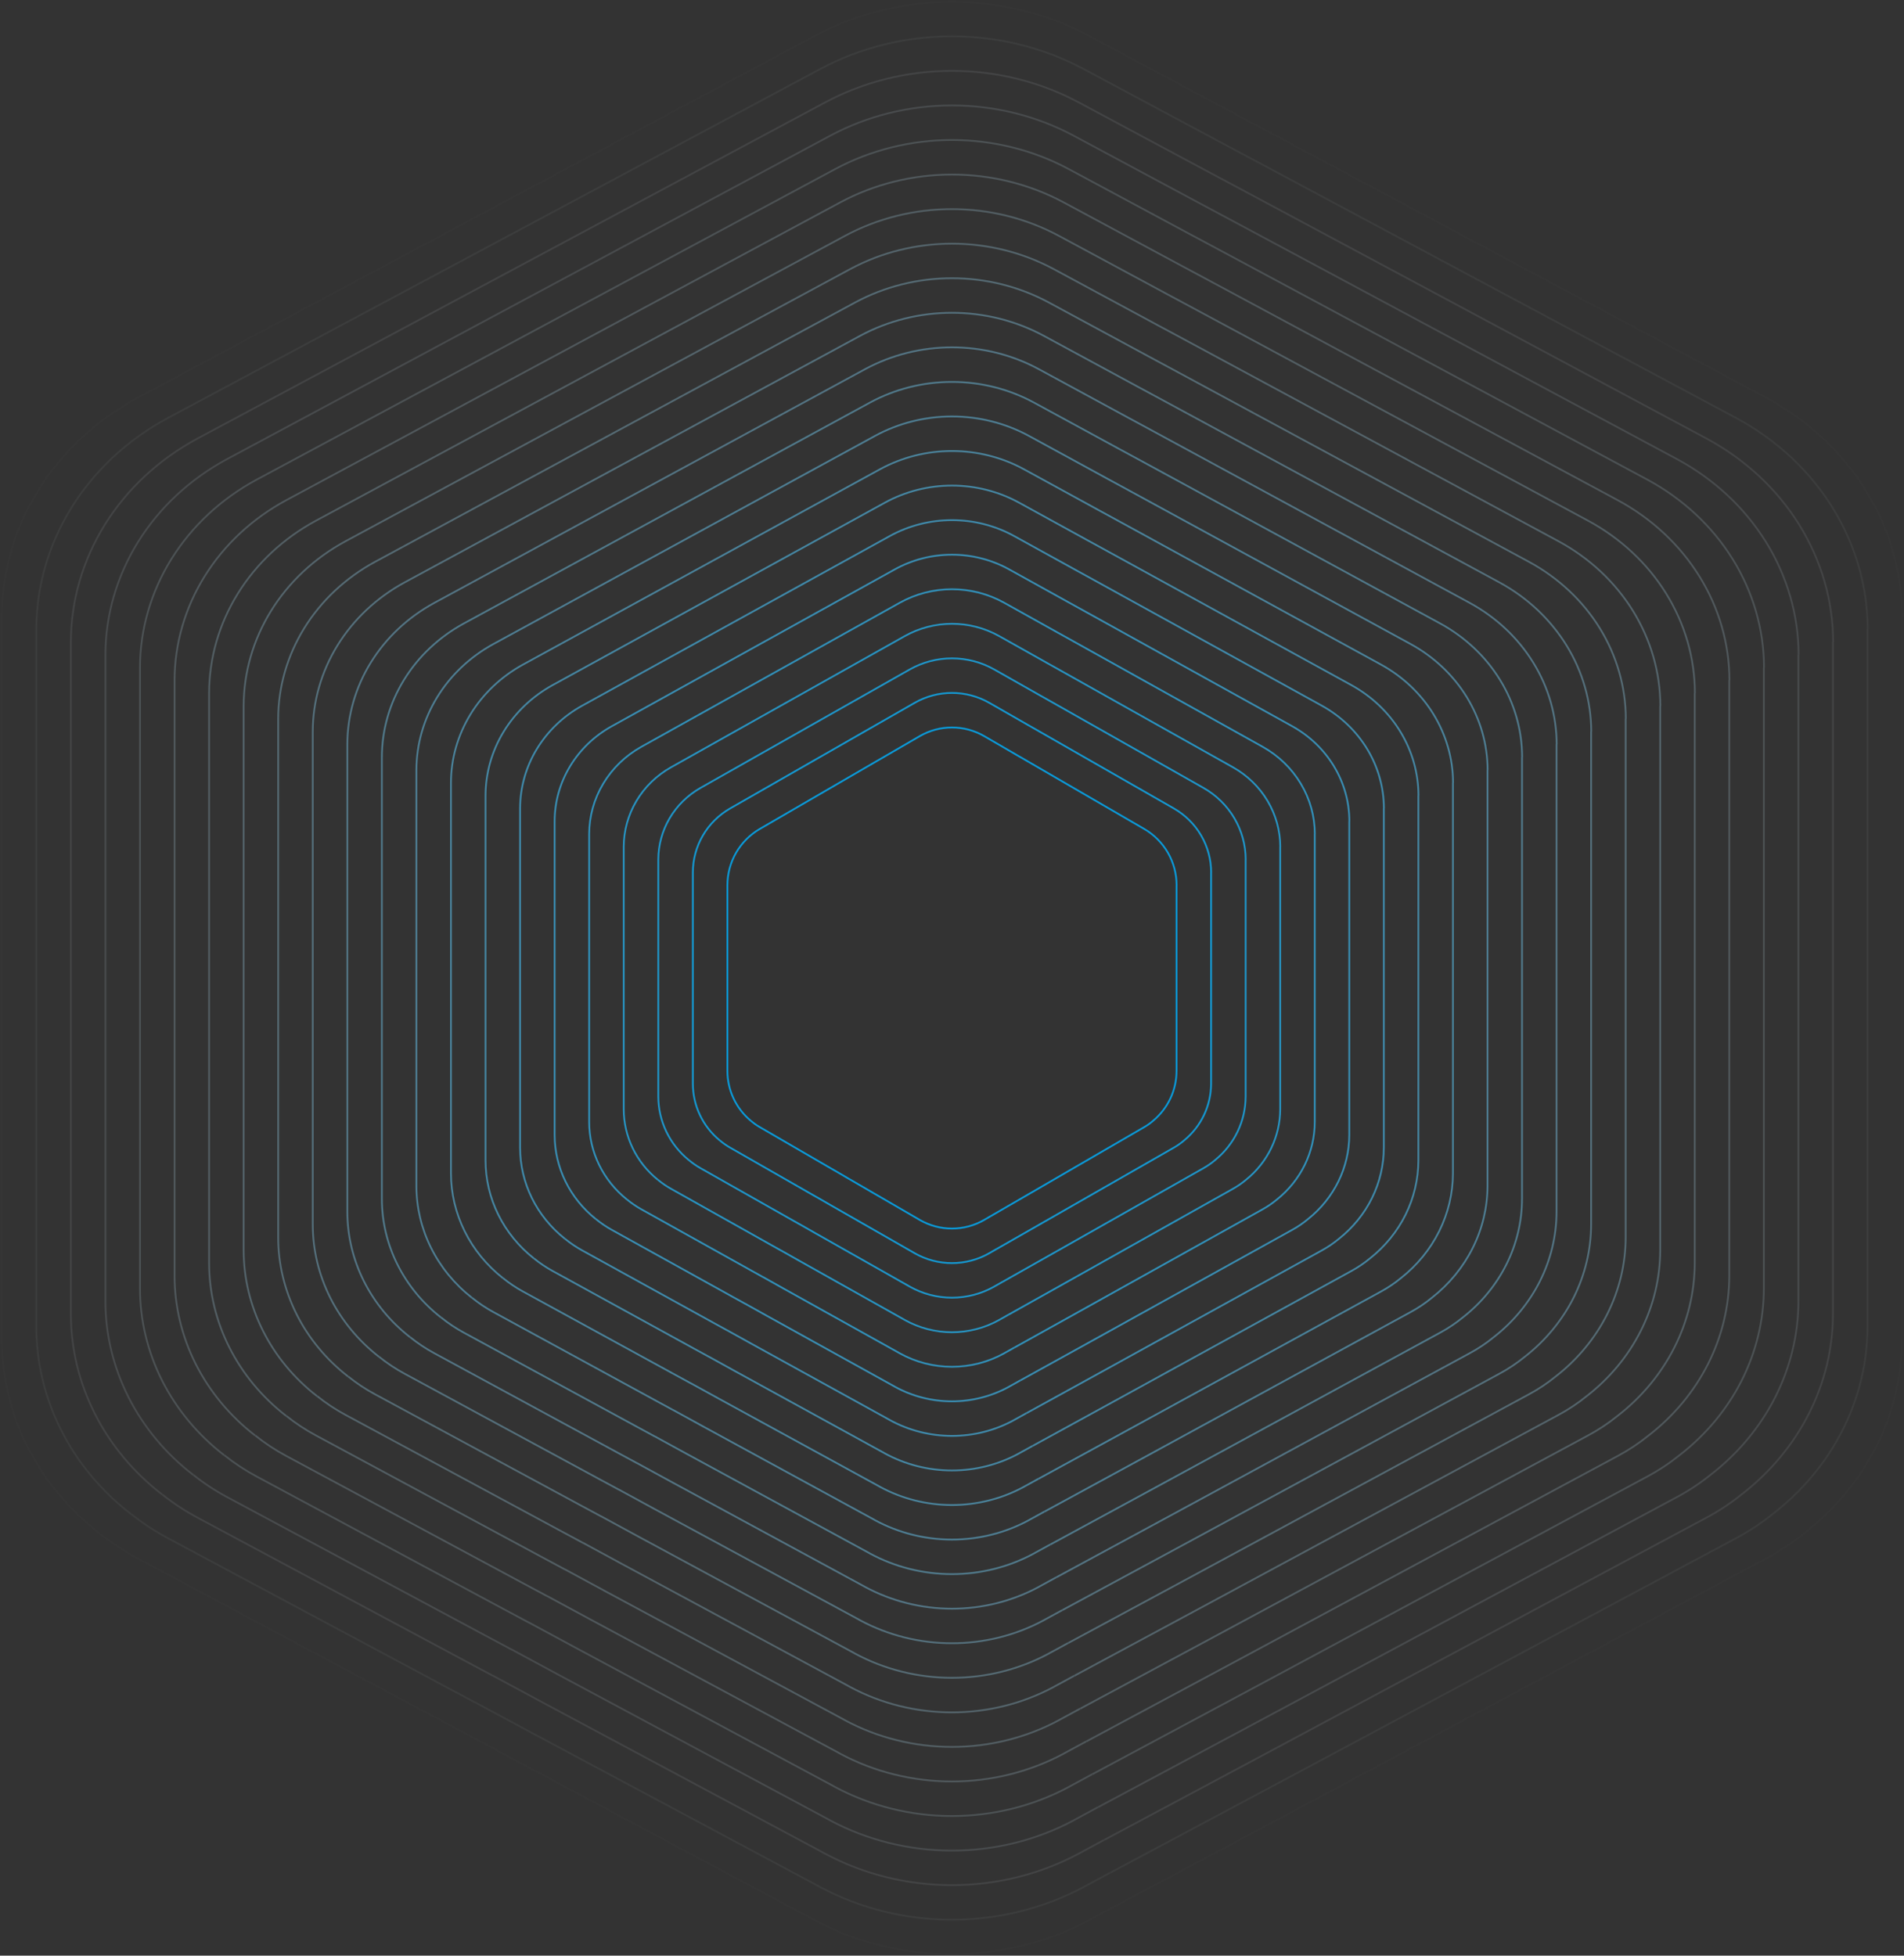 <?xml version="1.0" encoding="UTF-8"?> <svg xmlns="http://www.w3.org/2000/svg" width="1074" height="1103" viewBox="0 0 1074 1103" fill="none"><rect x="0" y="0" width="1074" height="1103" fill="#333333" stroke="none"/> <g opacity="0.9"> <path opacity="0.01" d="M56.554 865.142C39.189 851.786 25.211 835.059 15.611 816.145C6.01 797.231 1.022 776.595 1 755.698V377.097M257.669 975.113L240.939 966.203L78.008 879.147C70.446 875.119 63.31 870.441 56.696 865.175M629.459 1074.83L614.789 1082.72L613.937 1083.21C590.507 1095.68 563.954 1102.24 536.929 1102.24C509.904 1102.24 483.351 1095.68 459.921 1083.21L459.069 1082.72L287.684 991.189L257.705 975.08M629.601 1074.79L723.978 1024.49L995.992 879.147C1003.57 875.11 1010.71 870.398 1017.3 865.076C1034.65 851.727 1048.62 835.015 1058.23 816.121C1067.83 797.227 1072.84 776.612 1072.89 755.73V347.541M1073 347.541C1072.94 322.539 1065.79 297.99 1052.28 276.34C1038.77 254.691 1019.36 236.698 995.992 224.157L717.443 75.327L692.934 62.276L613.972 20.063C590.551 7.574 563.995 1 536.964 1C509.934 1 483.378 7.574 459.957 20.063L78.008 224.157C54.634 236.701 35.222 254.699 21.71 276.354C8.198 298.01 1.057 322.567 1 347.574V377.163" stroke="white"></path> <path opacity="0.052" d="M74.024 854.044C57.291 841.161 43.822 825.025 34.57 806.781C25.319 788.537 20.512 768.631 20.491 748.474V383.275M267.826 960.122L251.705 951.528L94.698 867.553C87.411 863.668 80.535 859.155 74.161 854.076M626.097 1056.31L611.96 1063.92L611.139 1064.39C588.561 1076.42 562.974 1082.75 536.931 1082.75C510.889 1082.75 485.302 1076.42 462.724 1064.39L461.902 1063.92L296.749 975.629L267.861 960.09M626.234 1056.27L717.179 1007.75L979.301 867.553C986.608 863.659 993.486 859.113 999.839 853.981C1016.56 841.103 1030.02 824.983 1039.27 806.758C1048.53 788.533 1053.35 768.647 1053.41 748.505V354.765M1053.51 354.765C1053.45 330.648 1046.56 306.968 1033.54 286.085C1020.52 265.202 1001.82 247.846 979.301 235.749L710.881 92.187L687.263 79.597L611.173 38.879C588.603 26.832 563.013 20.491 536.966 20.491C510.918 20.491 485.328 26.832 462.758 38.879L94.698 235.749C72.174 247.849 53.469 265.209 40.448 286.098C27.427 306.987 20.546 330.675 20.491 354.797V383.338" stroke="#F3FBFF"></path> <path opacity="0.095" d="M91.495 842.946C75.394 830.535 62.432 814.992 53.53 797.417C44.628 779.843 40.002 760.667 39.982 741.25V389.452M277.984 945.131L262.471 936.852L111.389 855.96C104.377 852.216 97.761 847.869 91.627 842.976M622.735 1037.78L609.132 1045.12L608.342 1045.57C586.616 1057.16 561.994 1063.25 536.934 1063.25C511.874 1063.25 487.253 1057.16 465.527 1045.57L464.737 1045.12L305.816 960.069L278.017 945.1M622.867 1037.75L710.38 991.015L962.611 855.96C969.642 852.208 976.26 847.829 982.373 842.885C998.459 830.48 1011.41 814.952 1020.32 797.395C1029.23 779.839 1033.87 760.683 1033.92 741.28V361.989M1034.02 361.989C1033.96 338.757 1027.34 315.946 1014.81 295.829C1002.28 275.712 984.28 258.994 962.611 247.34L704.32 109.047L681.593 96.919L608.374 57.695C586.656 46.09 562.032 39.982 536.967 39.982C511.903 39.982 487.278 46.09 465.56 57.695L111.389 247.34C89.715 258.996 71.716 275.72 59.186 295.842C46.656 315.965 40.035 338.783 39.982 362.02V389.514" stroke="#E7F8FF"></path> <path opacity="0.137" d="M108.966 831.847C93.496 819.91 81.043 804.959 72.49 788.054C63.936 771.148 59.492 752.703 59.473 734.025V395.63M288.141 930.14L273.236 922.176L128.08 844.365C121.343 840.765 114.986 836.583 109.092 831.877M619.373 1019.26L606.303 1026.32L605.544 1026.76C584.67 1037.9 561.014 1043.76 536.937 1043.76C512.86 1043.76 489.203 1037.9 468.33 1026.76L467.57 1026.32L314.882 944.509L288.173 930.11M619.499 1019.23L703.581 974.276L945.92 844.365C952.675 840.757 959.034 836.545 964.907 831.789C980.363 819.857 992.809 804.92 1001.37 788.032C1009.92 771.144 1014.38 752.718 1014.43 734.055V369.213M1014.53 369.213C1014.47 346.866 1008.11 324.923 996.068 305.573C984.03 286.223 966.74 270.141 945.92 258.932L697.758 125.907L675.923 114.241L605.575 76.511C584.709 65.348 561.05 59.473 536.968 59.473C512.887 59.473 489.228 65.348 468.361 76.511L128.08 258.932C107.256 270.144 89.962 286.23 77.924 305.586C65.885 324.942 59.523 346.891 59.473 369.242V395.689" stroke="#DBF4FF"></path> <path opacity="0.18" d="M126.437 820.749C111.598 809.285 99.654 794.925 91.45 778.69C83.245 762.454 78.983 744.74 78.964 726.801V401.808M298.299 915.149L284.003 907.501L144.771 832.772C138.309 829.313 132.211 825.298 126.558 820.778M616.011 1000.74L603.475 1007.52L602.746 1007.94C582.724 1018.64 560.034 1024.27 536.94 1024.27C513.845 1024.27 491.155 1018.64 471.133 1007.94L470.404 1007.52L323.948 928.949L298.33 915.121M616.132 1000.71L696.782 957.537L929.23 832.772C935.709 829.306 941.809 825.261 947.442 820.693C962.267 809.234 974.204 794.888 982.413 778.669C990.621 762.45 994.899 744.754 994.946 726.83V376.437M995.037 376.437C994.983 354.975 988.878 333.902 977.331 315.318C965.785 296.734 949.2 281.289 929.23 270.523L691.197 142.767L670.253 131.563L602.777 95.327C582.762 84.606 560.069 78.964 536.97 78.964C513.871 78.964 491.178 84.606 471.163 95.327L144.771 270.523C124.796 281.291 108.209 296.74 96.662 315.33C85.115 333.919 79.013 354.999 78.964 376.465V401.864" stroke="#CEF0FF"></path> <path opacity="0.222" d="M143.908 809.651C129.7 798.659 118.264 784.892 110.409 769.326C102.554 753.76 98.473 736.776 98.455 719.577V407.986M308.457 900.158L294.768 892.825L161.461 821.178C155.274 817.862 149.436 814.012 144.024 809.678M612.648 982.223L600.646 988.716L599.948 989.122C580.779 999.382 559.054 1004.78 536.942 1004.78C514.83 1004.78 493.105 999.382 473.935 989.122L473.238 988.716L333.014 913.389L308.486 900.131M612.765 982.196L689.982 940.798L912.539 821.178C918.742 817.855 924.583 813.976 929.976 809.597C944.17 798.61 955.6 784.856 963.459 769.306C971.318 753.756 975.414 736.79 975.458 719.604V383.661M975.545 383.661C975.494 363.084 969.649 342.88 958.594 325.062C947.538 307.244 931.659 292.437 912.539 282.115L684.635 159.627L664.582 148.885L599.977 114.143C580.814 103.865 559.087 98.455 536.971 98.455C514.855 98.455 493.128 103.865 473.965 114.143L161.461 282.115C142.337 292.439 126.455 307.251 115.399 325.074C104.344 342.896 98.501 363.107 98.455 383.688V408.04" stroke="#C2EDFF"></path> <path opacity="0.264" d="M161.378 798.553C147.802 788.034 136.874 774.859 129.368 759.962C121.862 745.066 117.963 728.812 117.945 712.353V414.163M318.614 885.167L305.534 878.15L178.151 809.584C172.239 806.411 166.661 802.726 161.489 798.579M609.286 963.702L597.817 969.917L597.15 970.305C578.833 980.124 558.073 985.291 536.944 985.291C515.815 985.291 495.056 980.124 476.738 970.305L476.072 969.917L342.08 897.829L318.642 885.141M609.397 963.676L683.183 924.059L895.848 809.584C901.776 806.404 907.357 802.692 912.51 798.501C926.073 787.987 936.995 774.825 944.505 759.943C952.014 745.062 955.929 728.825 955.971 712.379V390.885M956.054 390.885C956.005 371.193 950.42 351.858 939.856 334.806C929.292 317.755 914.118 303.584 895.848 293.707L678.073 176.487L658.912 166.207L597.178 132.959C578.867 123.123 558.105 117.946 536.972 117.946C515.839 117.946 495.077 123.123 476.766 132.959L178.151 293.707C159.877 303.586 144.701 317.761 134.137 334.818C123.573 351.874 117.99 371.215 117.945 390.911V414.215" stroke="#B6E9FF"></path> <path opacity="0.307" d="M178.849 787.455C165.905 777.408 155.485 764.825 148.328 750.598C141.172 736.371 137.453 720.848 137.437 705.129V420.341M328.772 870.176L316.3 863.474L194.842 797.99C189.205 794.959 183.886 791.44 178.955 787.479M605.924 945.181L594.988 951.116L594.353 951.487C576.887 960.865 557.093 965.8 536.947 965.8C516.801 965.8 497.007 960.865 479.541 951.487L478.906 951.116L351.146 882.269L328.798 870.151M606.03 945.156L676.384 907.32L879.158 797.99C884.81 794.953 890.131 791.408 895.045 787.405C907.977 777.363 918.391 764.793 925.551 750.58C932.712 736.368 936.444 720.861 936.484 705.154V398.109M936.564 398.109C936.517 379.302 931.191 360.835 921.119 344.551C911.046 328.266 896.578 314.732 879.158 305.298L671.512 193.346L653.242 183.528L594.38 151.775C576.92 142.381 557.124 137.436 536.974 137.436C516.824 137.436 497.028 142.381 479.568 151.775L194.842 305.298C177.418 314.734 162.948 328.272 152.875 344.561C142.802 360.851 137.479 379.323 137.437 398.134V420.39" stroke="#AAE5FF"></path> <path opacity="0.349" d="M196.32 776.357C184.007 766.783 174.095 754.792 167.288 741.235C160.48 727.677 156.943 712.884 156.927 697.905V426.519M338.929 855.185L327.066 848.798L211.533 786.396C206.171 783.508 201.111 780.155 196.421 776.38M602.562 926.661L592.16 932.316L591.555 932.67C574.941 941.606 556.113 946.309 536.95 946.309C517.786 946.309 498.958 941.606 482.344 932.67L481.74 932.316L360.212 866.709L338.954 855.161M602.663 926.637L669.585 890.581L862.467 786.396C867.843 783.502 872.905 780.124 877.579 776.309C889.881 766.74 899.786 754.761 906.597 741.217C913.409 727.674 916.959 712.897 916.997 697.929V405.333M917.073 405.333C917.028 387.411 911.962 369.814 902.381 354.295C892.8 338.776 879.038 325.879 862.467 316.89L664.95 210.206L647.571 200.85L591.58 170.592C574.972 161.639 556.142 156.927 536.975 156.927C517.808 156.927 498.977 161.639 482.369 170.592L211.533 316.89C194.959 325.881 181.194 338.782 171.613 354.305C162.031 369.828 156.968 387.431 156.927 405.356V426.566" stroke="#9EE2FF"></path> <path opacity="0.391" d="M213.79 765.258C202.109 756.157 192.706 744.759 186.247 731.871C179.789 718.983 176.433 704.921 176.418 690.681V432.697M349.086 840.194L337.831 834.123L228.223 774.802C223.136 772.057 218.336 768.869 213.886 765.281M599.2 908.14L589.331 913.517L588.757 913.853C572.995 922.348 555.133 926.818 536.952 926.818C518.771 926.818 500.909 922.348 485.147 913.853L484.573 913.517L369.278 851.149L349.11 840.172M599.295 908.118L662.785 873.842L845.776 774.802C850.877 772.051 855.679 768.84 860.114 765.214C871.784 756.117 881.182 744.729 887.644 731.855C894.105 718.98 897.473 704.932 897.51 690.704V412.557M897.582 412.557C897.539 395.52 892.733 378.792 883.643 364.039C874.553 349.287 861.497 337.027 845.776 328.481L658.388 227.066L641.901 218.172L588.781 189.408C573.025 180.898 555.16 176.418 536.976 176.418C518.792 176.418 500.927 180.898 485.171 189.408L228.223 328.481C212.499 337.029 199.44 349.293 190.35 364.049C181.26 378.806 176.456 395.539 176.418 412.579V432.741" stroke="#92DEFF"></path> <path opacity="0.434" d="M231.261 754.16C220.211 745.532 211.316 734.726 205.207 722.507C199.098 710.289 195.923 696.957 195.909 683.457V438.874M359.244 825.203L348.598 819.447L244.914 763.208C240.102 760.605 235.561 757.583 231.352 754.182M595.838 889.62L586.502 894.717L585.96 895.035C571.05 903.089 554.153 907.327 536.955 907.327C519.757 907.327 502.86 903.089 487.95 895.035L487.407 894.717L378.344 835.589L359.267 825.182M595.928 889.598L655.986 857.103L829.086 763.208C833.911 760.6 838.453 757.555 842.648 754.118C853.688 745.494 862.578 734.698 868.69 722.492C874.803 710.286 877.989 696.968 878.023 683.478V419.781M878.091 419.781C878.051 403.629 873.505 387.77 864.906 373.784C856.308 359.798 843.957 348.175 829.086 340.073L651.827 243.926L636.231 235.494L585.982 208.224C571.078 200.156 554.179 195.909 536.977 195.909C519.776 195.909 502.877 200.156 487.972 208.224L244.914 340.073C230.04 348.176 217.687 359.803 209.088 373.793C200.49 387.783 195.945 403.647 195.909 419.802V438.917" stroke="#86DAFF"></path> <path opacity="0.476" d="M248.732 743.062C238.313 734.907 229.927 724.692 224.166 713.143C218.406 701.594 215.413 688.993 215.4 676.233V445.052M369.401 810.212L359.363 804.772L261.605 751.614C257.068 749.154 252.786 746.297 248.817 743.082M592.475 871.099L583.673 875.917L583.162 876.218C569.104 883.83 553.173 887.836 536.957 887.836C520.742 887.836 504.81 883.83 490.753 876.218L490.241 875.917L387.41 820.029L369.423 810.192M592.561 871.079L649.187 840.364L812.395 751.614C816.944 749.149 821.227 746.271 825.183 743.022C835.591 734.87 843.973 724.666 849.736 713.129C855.5 701.592 858.503 689.003 858.536 676.253V427.005M858.6 427.005C858.562 411.738 854.276 396.747 846.169 383.528C838.061 370.308 826.416 359.322 812.395 351.664L645.266 260.786L630.56 252.816L583.183 227.04C569.13 219.414 553.197 215.4 536.979 215.4C520.76 215.4 504.827 219.414 490.774 227.04L261.605 351.664C247.58 359.324 235.933 370.313 227.826 383.537C219.719 396.76 215.434 411.755 215.4 427.025V445.092" stroke="#79D7FF"></path> <path opacity="0.519" d="M266.203 731.964C256.416 724.281 248.538 714.659 243.126 703.78C237.715 692.9 234.904 681.029 234.891 669.009V451.23M379.559 795.221L370.129 790.096L278.296 740.02C274.033 737.703 270.012 735.012 266.283 731.983M589.114 852.578L580.845 857.117L580.365 857.401C567.159 864.572 552.193 868.345 536.96 868.345C521.728 868.345 506.762 864.572 493.556 857.401L493.075 857.117L396.476 804.469L379.579 795.202M589.194 852.559L642.388 823.625L795.705 740.02C799.978 737.698 804.002 734.987 807.717 731.926C817.495 724.247 825.369 714.634 830.783 703.766C836.197 692.898 839.019 681.039 839.049 669.028V434.229M839.109 434.229C839.074 419.847 835.047 405.726 827.431 393.272C819.815 380.819 808.876 370.47 795.705 363.256L638.704 277.646L624.89 270.138L580.385 245.856C567.183 238.672 552.215 234.891 536.98 234.891C521.745 234.891 506.777 238.672 493.576 245.856L278.296 363.256C265.121 370.471 254.18 380.824 246.564 393.281C238.948 405.737 234.923 419.863 234.891 434.248V451.268" stroke="#6DD3FF"></path> <path opacity="0.561" d="M283.674 720.866C274.518 713.656 267.148 704.626 262.086 694.416C257.024 684.206 254.394 673.066 254.382 661.785V457.408M389.716 780.23L380.895 775.421L294.986 728.426C290.999 726.251 287.236 723.726 283.749 720.883M585.751 834.058L578.016 838.317L577.567 838.583C565.213 845.313 551.212 848.855 536.963 848.855C522.713 848.855 508.712 845.313 496.358 838.583L495.909 838.317L405.542 788.909L389.735 780.212M585.826 834.04L635.589 806.887L779.014 728.426C783.012 726.247 786.775 723.703 790.251 720.83C799.398 713.624 806.764 704.602 811.829 694.403C816.894 684.203 819.533 673.075 819.562 661.803V441.453M819.618 441.453C819.585 427.956 815.818 414.704 808.694 403.017C801.569 391.33 791.336 381.617 779.014 374.847L632.143 294.505L619.22 287.46L577.585 264.672C565.236 257.93 551.234 254.382 536.981 254.382C522.729 254.382 508.727 257.93 496.377 264.672L294.986 374.847C282.662 381.619 272.426 391.334 265.302 403.024C258.177 414.715 254.412 427.971 254.382 441.47V457.443" stroke="#61CFFF"></path> <path opacity="0.603" d="M301.144 709.767C292.62 703.03 285.758 694.593 281.045 685.052C276.332 675.512 273.883 665.102 273.873 654.561V463.585M399.874 765.239L391.661 760.745L311.676 716.832C307.964 714.8 304.461 712.44 301.214 709.784M582.389 815.537L575.187 819.517L574.769 819.766C563.267 826.054 550.232 829.364 536.965 829.364C523.698 829.364 510.663 826.054 499.161 819.766L498.743 819.517L414.608 773.349L399.891 765.223M582.459 815.52L628.789 790.148L762.323 716.832C766.045 714.796 769.549 712.418 772.786 709.734C781.302 703 788.16 694.571 792.875 685.04C797.59 675.509 800.048 665.11 800.075 654.578V448.677M800.127 448.677C800.096 436.065 796.589 423.682 789.956 412.761C783.323 401.841 773.795 392.765 762.323 386.439L625.581 311.365L613.549 304.782L574.786 283.488C563.288 277.189 550.252 273.873 536.982 273.873C523.713 273.873 510.676 277.189 499.179 283.488L311.676 386.439C300.202 392.766 290.673 401.845 284.039 412.768C277.406 423.692 273.901 436.079 273.873 448.693V463.619" stroke="#55CCFF"></path> <path opacity="0.646" d="M318.615 698.669C310.722 692.405 304.369 684.559 300.005 675.688C295.641 666.817 293.374 657.138 293.364 647.337V469.763M410.032 750.248L402.427 746.07L328.367 705.238C324.93 703.349 321.687 701.155 318.68 698.685M579.027 797.017L572.359 800.717L571.971 800.949C561.322 806.796 549.252 809.873 536.968 809.873C524.684 809.873 512.614 806.796 501.964 800.949L501.577 800.717L423.675 757.789L410.048 750.233M579.092 797.001L621.99 773.409L745.633 705.238C749.079 703.345 752.324 701.134 755.32 698.639C763.206 692.377 769.556 684.539 773.922 675.677C778.288 666.815 780.563 657.146 780.588 647.352V455.901M780.637 455.901C780.608 444.174 777.361 432.66 771.219 422.506C765.077 412.352 756.255 403.913 745.633 398.03L619.02 328.225L607.879 322.104L571.988 302.305C561.341 296.447 549.271 293.364 536.984 293.364C524.697 293.364 512.627 296.447 501.98 302.305L328.367 398.03C317.743 403.914 308.919 412.355 302.777 422.512C296.635 432.669 293.39 444.187 293.364 455.916V469.794" stroke="#49C8FF"></path> <path opacity="0.688" d="M336.086 687.571C328.825 681.779 322.979 674.526 318.964 666.324C314.95 658.123 312.864 649.174 312.854 640.113V475.941M420.189 735.257L413.193 731.394L345.058 693.644C341.896 691.897 338.912 689.869 336.145 687.585M575.665 778.496L569.53 781.917L569.174 782.131C559.376 787.537 548.272 790.382 536.97 790.382C525.669 790.382 514.565 787.537 504.767 782.131L504.41 781.917L432.74 742.228L420.204 735.243M575.724 778.481L615.191 756.67L728.942 693.644C732.113 691.893 735.098 689.85 737.854 687.542C745.109 681.754 750.951 674.507 754.968 666.314C758.984 658.121 761.078 649.182 761.101 640.127V463.125M761.145 463.125C761.119 452.283 758.132 441.638 752.481 432.25C746.831 422.862 738.715 415.06 728.942 409.622L612.458 345.085L602.209 339.425L569.188 321.121C559.394 315.705 548.289 312.854 536.985 312.854C525.681 312.854 514.576 315.705 504.782 321.121L345.058 409.622C335.283 415.061 327.166 422.865 321.515 432.256C315.864 441.646 312.878 452.295 312.854 463.139V475.969" stroke="#3DC4FF"></path> <path opacity="0.73" d="M353.557 676.473C346.927 671.154 341.59 664.493 337.924 656.961C334.259 649.429 332.354 641.211 332.346 632.889V482.119M430.347 720.266L423.959 716.718L361.749 682.05C358.861 680.446 356.137 678.583 353.611 676.486M572.303 759.975L566.702 763.117L566.376 763.314C557.43 768.278 547.292 770.891 536.973 770.891C526.654 770.891 516.516 768.278 507.57 763.314L507.245 763.117L441.807 726.668L430.36 720.253M572.357 759.962L608.392 739.931L712.252 682.05C715.147 680.442 717.872 678.566 720.389 676.447C727.013 671.13 732.347 664.475 736.014 656.951C739.682 649.427 741.593 641.217 741.614 632.902V470.349M741.655 470.349C741.631 460.392 738.903 450.616 733.744 441.994C728.585 433.373 721.174 426.208 712.252 421.213L605.897 361.945L596.539 356.747L566.39 339.937C557.447 334.963 547.307 332.345 536.987 332.345C526.666 332.345 516.526 334.963 507.584 339.937L361.749 421.213C352.824 426.209 345.412 433.376 340.253 442C335.094 450.624 332.367 460.403 332.346 470.362V482.145" stroke="#31C1FF"></path> <path opacity="0.773" d="M371.028 665.375C365.029 660.529 360.2 654.459 356.884 647.597C353.567 640.734 351.844 633.247 351.836 625.665V488.296M440.504 705.276L434.724 702.043L378.439 670.456C375.827 668.995 373.362 667.297 371.077 665.387M568.94 741.455L563.873 744.317L563.578 744.496C555.484 749.02 546.312 751.4 536.976 751.4C527.639 751.4 518.467 749.02 510.373 744.496L510.078 744.317L450.873 711.109L440.516 705.264M568.99 741.443L601.593 723.192L695.561 670.456C698.18 668.991 700.646 667.282 702.923 665.351C708.916 660.507 713.742 654.444 717.06 647.588C720.379 640.733 722.108 633.253 722.127 625.677V477.573M722.164 477.573C722.142 468.501 719.674 459.594 715.006 451.739C710.338 443.884 703.634 437.355 695.561 432.805L599.335 378.805L590.868 374.069L563.591 358.753C555.499 354.222 546.326 351.836 536.988 351.836C527.65 351.836 518.476 354.222 510.385 358.753L378.439 432.805C370.365 437.356 363.659 443.886 358.991 451.744C354.323 459.601 351.856 468.511 351.836 477.585V488.32" stroke="#24BDFF"></path> <path opacity="0.815" d="M388.498 654.276C383.131 649.903 378.811 644.426 375.843 638.233C372.876 632.04 371.334 625.283 371.327 618.441V494.474M450.661 690.284L445.49 687.367L395.13 658.862C392.792 657.543 390.587 656.011 388.542 654.287M565.578 722.934L561.044 725.517L560.78 725.679C553.538 729.761 545.331 731.909 536.978 731.909C528.625 731.909 520.417 729.761 513.175 725.679L512.912 725.517L459.938 695.548L450.672 690.274M565.622 722.923L594.793 706.453L678.87 658.862C681.214 657.54 683.42 655.997 685.458 654.255C690.82 649.884 695.138 644.412 698.106 638.225C701.075 632.039 702.623 625.288 702.64 618.451V484.796M702.673 484.796C702.653 476.61 700.445 468.571 696.269 461.483C692.092 454.394 686.093 448.503 678.87 444.396L592.773 395.664L585.198 391.391L560.791 377.569C553.552 373.48 545.344 371.327 536.989 371.327C528.634 371.327 520.426 373.48 513.186 377.569L395.13 444.396C387.905 448.504 381.905 454.397 377.728 461.487C373.552 468.578 371.345 476.619 371.327 484.807V494.495" stroke="#18B9FF"></path> <path opacity="0.858" d="M405.969 643.178C401.234 639.278 397.421 634.393 394.803 628.869C392.185 623.346 390.824 617.319 390.818 611.217V500.652M460.819 675.293L456.256 672.692L411.82 647.268C409.758 646.092 407.812 644.726 406.008 643.188M562.216 704.413L558.215 706.717L557.983 706.861C551.593 710.502 544.351 712.418 536.981 712.418C529.61 712.418 522.369 710.502 515.979 706.861L515.746 706.717L469.005 679.988L460.829 675.284M562.255 704.404L587.994 689.714L662.18 647.268C664.248 646.089 666.194 644.713 667.992 643.159C672.723 639.26 676.533 634.38 679.153 628.862C681.773 623.345 683.138 617.324 683.153 611.226V492.02M683.182 492.02C683.165 484.719 681.216 477.55 677.531 471.227C673.846 464.905 668.553 459.65 662.18 455.988L586.212 412.524L579.528 408.713L557.993 396.385C551.605 392.738 544.362 390.818 536.99 390.818C529.619 390.818 522.376 392.738 515.988 396.385L411.82 455.988C405.446 459.651 400.152 464.907 396.467 471.231C392.781 477.556 390.834 484.727 390.818 492.03V500.671" stroke="#0CB6FF"></path> <path opacity="0.9" d="M423.44 632.08C419.336 628.652 416.032 624.36 413.763 619.506C411.493 614.652 410.314 609.355 410.309 603.993V506.83M470.976 660.303L467.022 658.016L428.511 635.674C426.724 634.64 425.037 633.44 423.474 632.089M558.854 685.893L555.387 687.918L555.185 688.044C549.647 691.244 543.371 692.927 536.983 692.927C530.595 692.927 524.319 691.244 518.781 688.044L518.58 687.918L478.071 664.428L470.985 660.294M558.888 685.884L581.195 672.975L645.489 635.674C647.281 634.638 648.968 633.429 650.526 632.063C654.627 628.637 657.929 624.348 660.199 619.499C662.47 614.651 663.653 609.36 663.666 604.001V499.244M663.691 499.244C663.676 492.828 661.987 486.528 658.794 480.972C655.6 475.416 651.013 470.798 645.489 467.58L579.65 429.384L573.857 426.035L555.193 415.201C549.657 411.996 543.381 410.309 536.992 410.309C530.603 410.309 524.326 411.996 518.79 415.201L428.511 467.58C422.986 470.799 418.398 475.418 415.204 480.975C412.01 486.533 410.323 492.835 410.309 499.253V506.846" stroke="#00B2FF"></path> </g> </svg> 